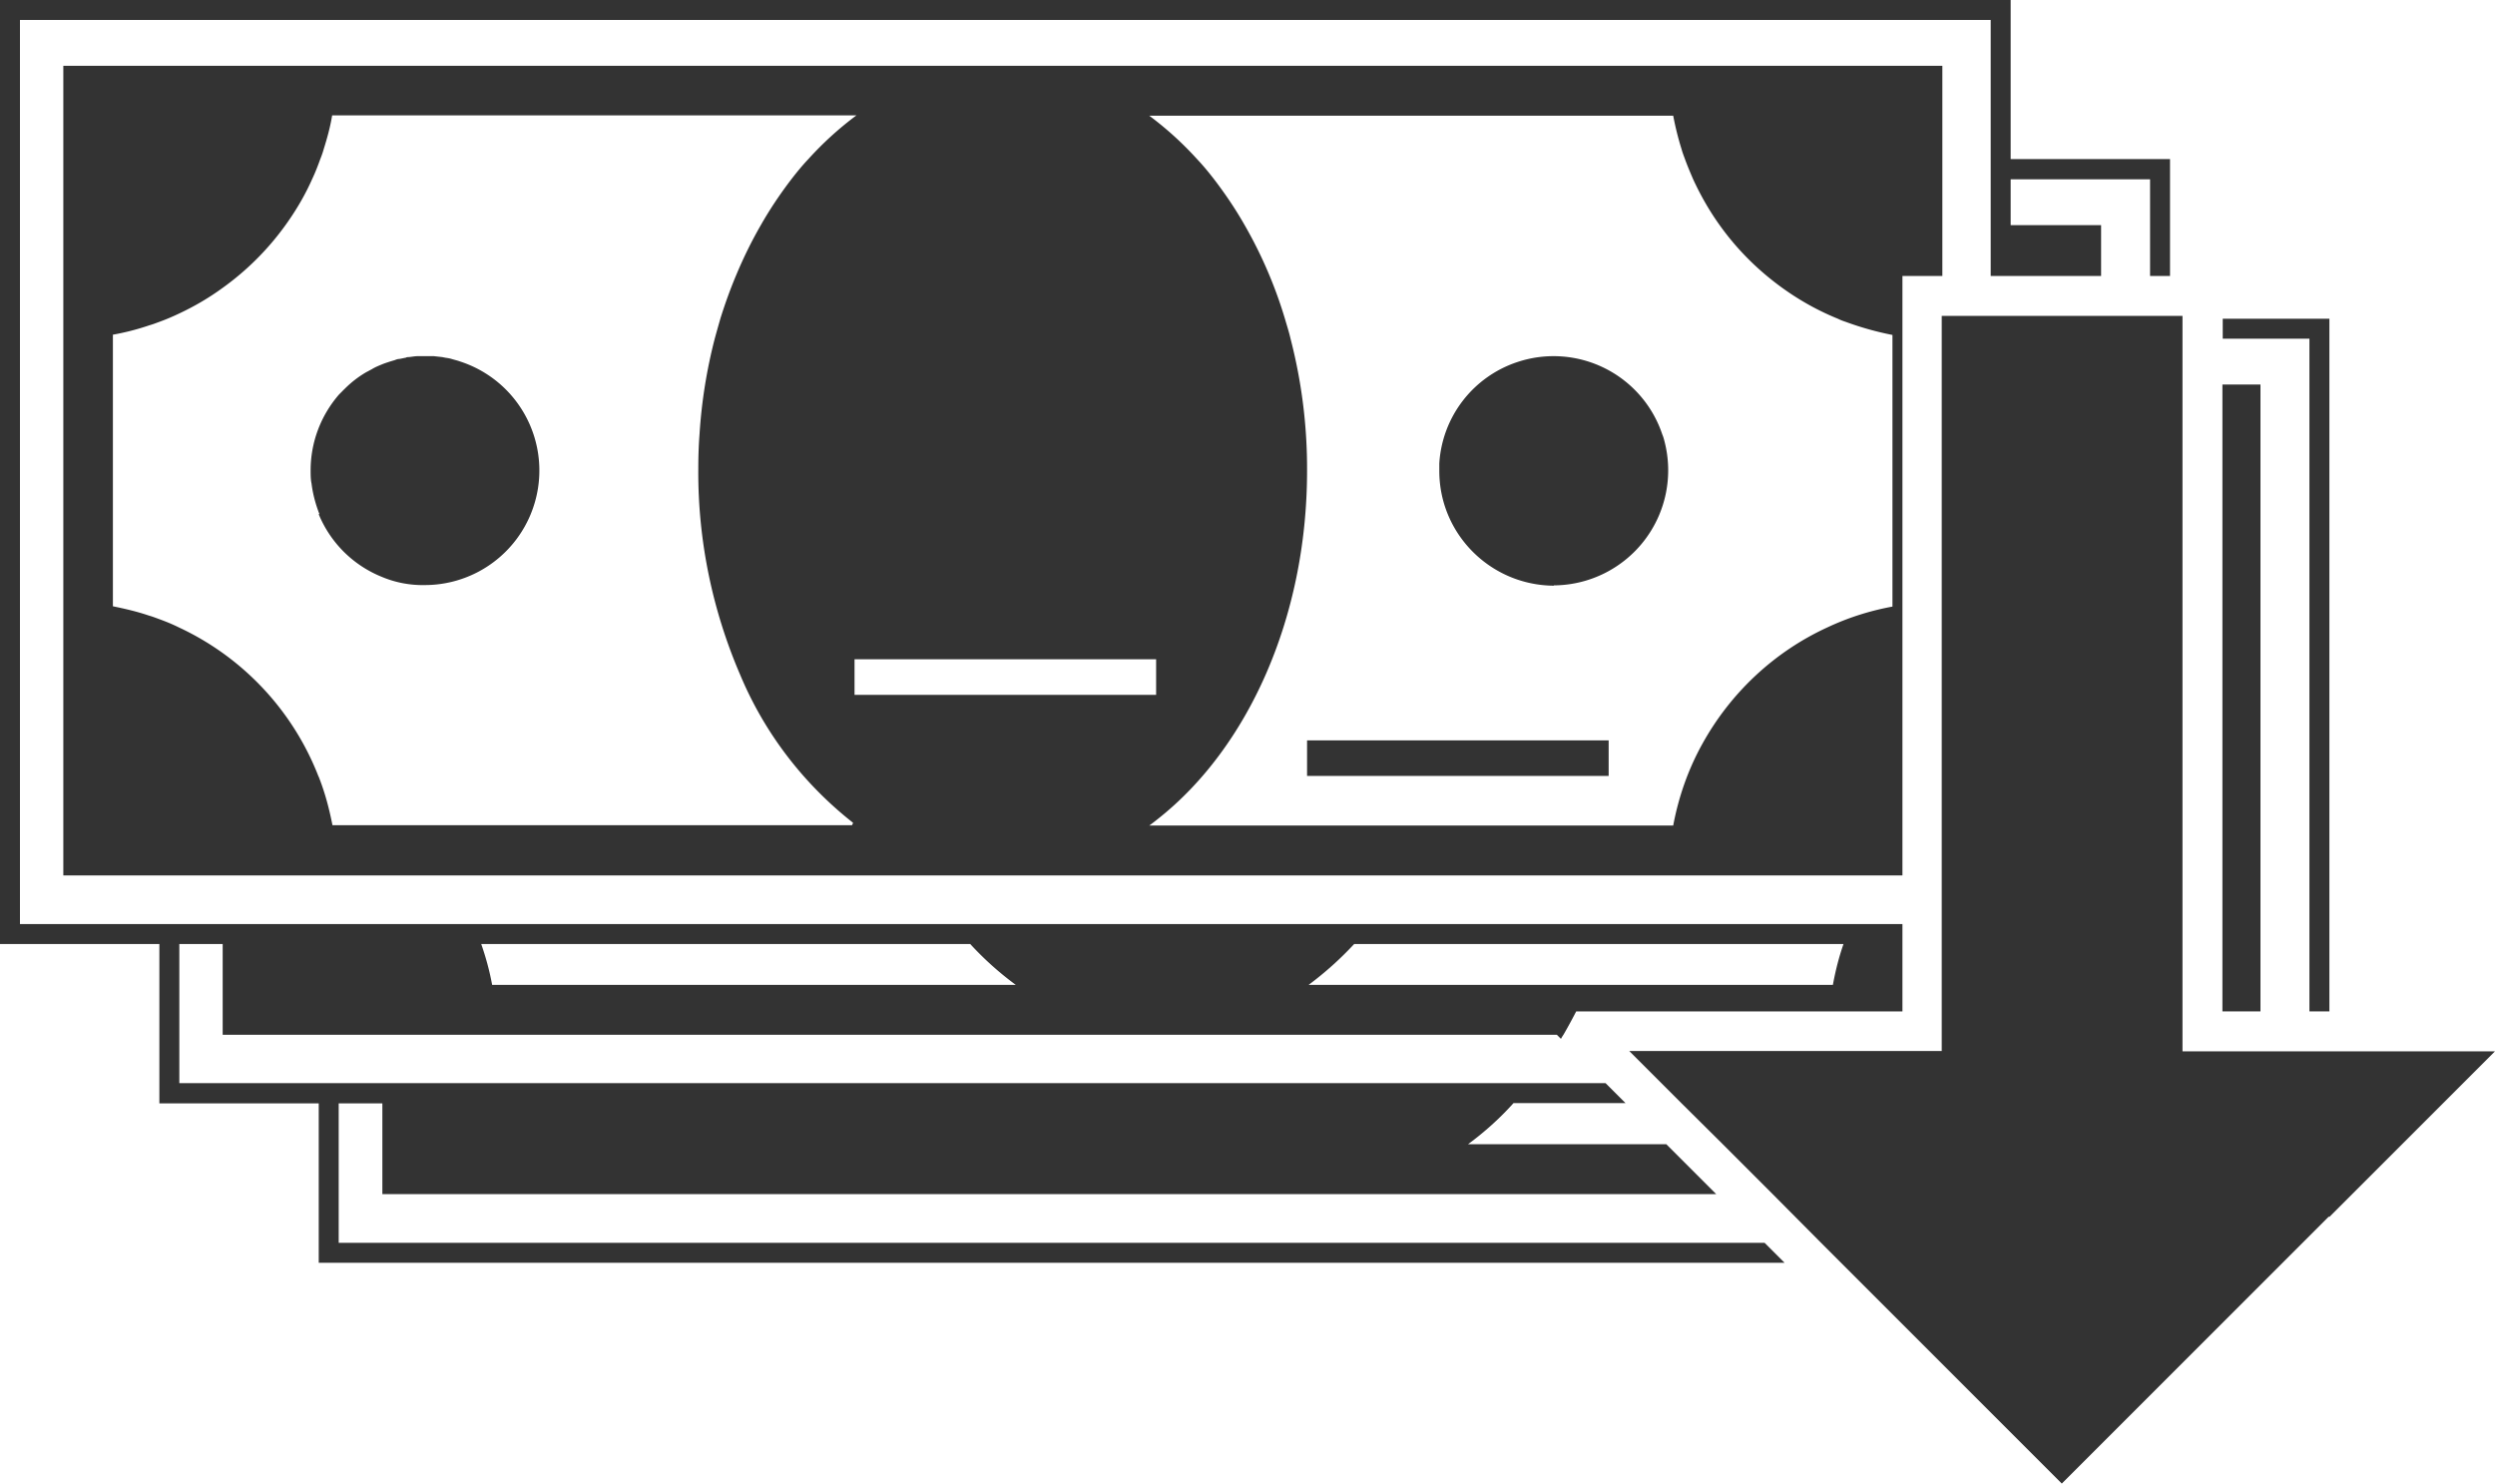 <svg xmlns="http://www.w3.org/2000/svg" id="Layer_1" viewBox="0 0 80 47.58"><defs><style>.cls-1{fill:#333}</style></defs><g id="Group_1358"><path id="Path_1906" d="M10.86 39.85v-4.47h1.4v2.91h42.77l-1.6-1.6h-6.36c.53-.39 1.02-.83 1.46-1.32h3.59l-.32-.32-.32-.32H5.75v-4.46h1.39v2.91h42.78l.13.13s.05-.09.08-.13c.14-.24.28-.5.41-.75H61v-2.8H.64V.64h63.19v8.21h3.54V7.22h-2.9V5.75h4.47v3.1h.64V5.1h-5.11V0H0v30.27h5.11v5.11h5.11v5.11h47l-.64-.64H10.86Zm7.05-8.27h-2.13c-.08-.44-.2-.88-.35-1.31h15.68c.44.48.93.92 1.46 1.31H17.91Zm40.85 0h-16.8a10.752 10.752 0 0 0 1.46-1.31h15.69c-.15.43-.26.87-.34 1.31" class="cls-1"/><path id="Path_1907" d="M74.05 32.43h.64V10.22h-3.42v.64h2.78v21.57Z" class="cls-1"/><path id="Rectangle_1647" d="M71.26 12.33h1.22v20.1h-1.22z" class="cls-1"/><path id="Path_1908" d="M4.79 28.07H61V8.85h1.28V2.11H2.03v25.96h2.76Zm22.84-5.79h-.23v-1.14h9.67v1.14h-9.44ZM53.65 3.71c.07.37.16.73.27 1.08.03.11.07.21.11.32.08.22.17.43.26.64.24.52.52 1.01.85 1.47.42.59.92 1.13 1.48 1.6.69.58 1.47 1.06 2.31 1.4.08.04.16.07.25.1.49.18.99.32 1.5.42v8.71c-.71.13-1.41.35-2.07.66-1.71.78-3.12 2.1-4.03 3.75-.45.81-.76 1.7-.93 2.61h-16.8c.1-.07.2-.15.3-.23 2.85-2.26 4.76-6.41 4.76-11.15a16.604 16.604 0 0 0-.53-4.23c-.05-.22-.12-.43-.18-.64a14.22 14.22 0 0 0-1.29-3c-.29-.51-.62-1-.98-1.47-.17-.22-.35-.44-.54-.64a10.663 10.663 0 0 0-1.54-1.4h16.81ZM3.63 10.73c.39-.07.78-.17 1.16-.3.11-.03.21-.07.32-.11.22-.08.43-.17.64-.27.49-.23.95-.5 1.39-.82.78-.56 1.46-1.24 2.02-2.02.33-.46.62-.95.85-1.47.1-.21.18-.42.26-.64.04-.1.08-.21.11-.32.11-.35.21-.71.27-1.08h16.81a10.663 10.663 0 0 0-1.54 1.4c-.19.2-.37.42-.54.64-.36.47-.69.96-.98 1.47-.3.52-.56 1.05-.79 1.6-.19.45-.36.92-.51 1.4-.06.21-.12.42-.18.64a16.3 16.3 0 0 0-.49 3.07c-.03.38-.04.77-.04 1.16-.01 2.25.45 4.48 1.34 6.55.78 1.87 2.03 3.5 3.62 4.75 0 .03-.02.05-.03.08H10.66c-.1-.51-.23-1.01-.42-1.5-.01-.03-.02-.05-.03-.07a8.777 8.777 0 0 0-4.47-4.77c-.2-.1-.42-.19-.64-.27-.11-.04-.21-.08-.32-.11-.38-.13-.77-.22-1.16-.3v-8.71Z" class="cls-1"/><path id="Path_1909" d="M49.82 18.77a3.69 3.69 0 0 0 3.55-4.62c-.02-.08-.04-.15-.07-.22a3.674 3.674 0 0 0-4.65-2.32 3.658 3.658 0 0 0-2.5 3.25v.24c0 2.03 1.65 3.67 3.68 3.68" class="cls-1"/><path id="Path_1910" d="M10.22 16.49c.38.92 1.11 1.64 2.03 2.01.43.18.9.27 1.37.26a3.674 3.674 0 0 0 1.13-7.17c-.08-.03-.17-.05-.27-.08-.06-.02-.13-.03-.2-.04l-.1-.02-.27-.03h-.51c-.1 0-.19.02-.29.03-.03 0-.07 0-.1.02-.07.01-.14.03-.21.04-.05 0-.1.02-.15.04a5.052 5.052 0 0 0-.37.12c-.12.05-.25.1-.36.17-.06.03-.11.06-.17.09-.26.15-.49.33-.7.54l-.03.03s-.02.01-.02.02l-.13.13c-.59.68-.91 1.54-.91 2.43 0 .14 0 .29.03.43.04.33.13.66.25.97" class="cls-1"/><path id="Path_1911" d="M41.91 23.74v1.14h9.67v-1.14h-9.67Z" class="cls-1"/><path id="Path_1912" d="M74.69 39.02 80 33.71H69.98V10.13h-7.72V33.7H52.24l.26.26.77.77.32.32.05.05.27.27 1.32 1.31 1.6 1.6 1.55 1.56.64.64 7.09 7.09 7.09-7.09 1.47-1.47Z" class="cls-1"/></g></svg>